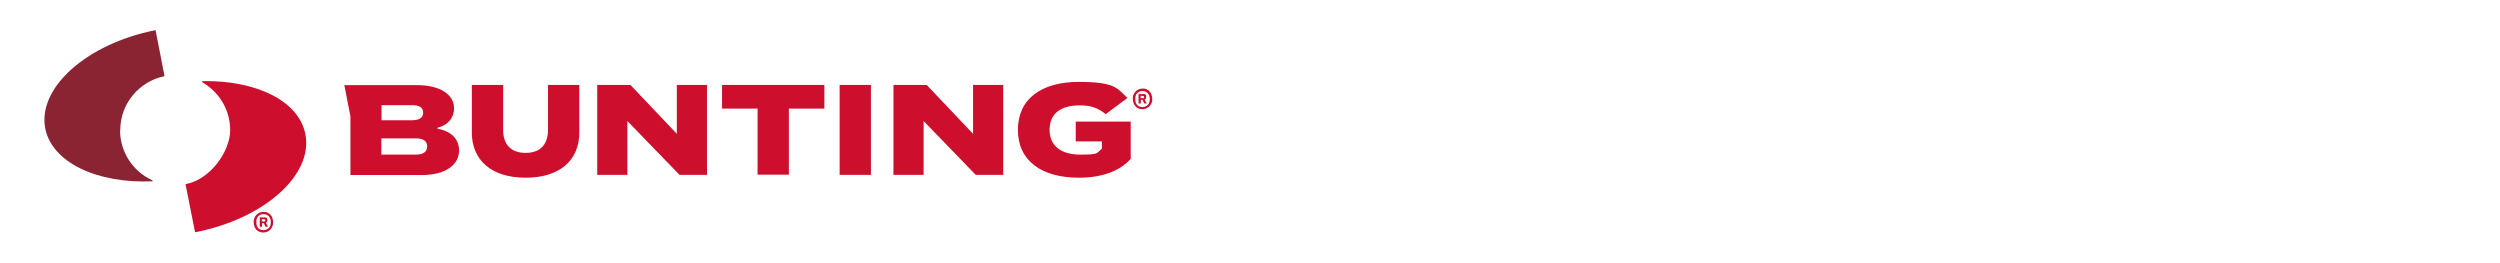 <?xml version="1.0" encoding="UTF-8"?>
<svg id="Layer_1" data-name="Layer 1" xmlns="http://www.w3.org/2000/svg" xmlns:xlink="http://www.w3.org/1999/xlink" version="1.1" viewBox="0 0 1309.8 137.6">
  <defs>
    <style>
      .cls-1 {
        clip-path: url(#clippath);
      }

      .cls-2 {
        fill: none;
      }

      .cls-2, .cls-3, .cls-4 {
        stroke-width: 0px;
      }

      .cls-3 {
        fill: #8a2432;
      }

      .cls-5 {
        clip-path: url(#clippath-1);
      }

      .cls-6 {
        clip-path: url(#clippath-3);
      }

      .cls-7 {
        clip-path: url(#clippath-2);
      }

      .cls-4 {
        fill: #ce0e2d;
      }
    </style>
    <clipPath id="clippath">
      <rect class="cls-2" x="23.3" y="15.8" width="580.4" height="105.9"/>
    </clipPath>
    <clipPath id="clippath-1">
      <rect class="cls-2" x="23.3" y="15.8" width="580.4" height="105.9"/>
    </clipPath>
    <clipPath id="clippath-2">
      <rect class="cls-2" x="23.3" y="15.8" width="580.4" height="105.9"/>
    </clipPath>
    <clipPath id="clippath-3">
      <rect class="cls-2" x="23.3" y="15.8" width="580.4" height="105.9"/>
    </clipPath>
  </defs>
  <g>
    <g class="cls-1">
      <path class="cls-4" d="M160,70.3c-3.4-17.5-25.9-28.3-53.8-27.8-.3,0-.4.5-.2.6,8.7,5,14.6,14.3,14.6,25.1s-10.1,25.8-23.4,28.3l5,25.2c36.1-7,62-30,57.8-51.4h0Z"/>
    </g>
    <g class="cls-5">
      <path class="cls-3" d="M63,68.2c0-14,10-25.6,23.2-28.3l-4.7-24.1c-36.1,7.1-61.9,30.2-57.8,51.5,3.6,17.9,27.2,28.9,56,27.7.3,0,.4-.5,0-.6-9.9-4.5-16.8-14.6-16.8-26.2h0Z"/>
    </g>
    <g class="cls-7">
      <path class="cls-4" d="M303.5,44.5v24.9c0,14.5-10.1,23.7-28.1,23.7s-28.2-9.2-28.2-23.7v-24.9h16.4v23.6c0,7,3.6,12,11.8,12s11.7-5,11.7-12v-23.6h16.4ZM217.8,81h-18v-8.5h18c3.7,0,6,1.2,6,4.2s-2.3,4.3-6,4.3h0ZM199.9,55.1h16c3.4,0,5.8,1,5.8,3.9s-2.4,4-5.8,4h-16v-7.9h0ZM229.5,67.5c-.4,0-.4-.6,0-.7,5.5-1.3,8.4-5.4,8.4-10,0-7.4-7.5-12.2-19.4-12.2h-38.1l3.2,16.3v30.8h37.5c11.8,0,19.4-5,19.4-12.8.1-6.4-4.7-10.3-11-11.4h0ZM592.4,83.2c-5.4,6.2-14.7,9.9-27.1,9.9-19.7,0-32-8.9-32-25.1s12.3-25.1,32-25.1,20.2,3.8,25.4,8.4l-11.4,8.5c-4.1-3.3-7.8-4.6-13.5-4.6-10.6,0-15.9,4.7-15.9,12.8s5.6,13,16.1,13,8.1-.8,11.3-3v-3.9h-13.7v-10.4h28.8v19.5h0ZM525.6,44.5v47.1h-14.4l-27.3-28.2v28.2h-15.8v-47.1h17.4l24.3,25.6v-25.6h15.8ZM439.9,91.6v-47.1h16.4v47.1h-16.4ZM431.9,56.9h-18.6v34.6h-16.4v-34.6h-18.6v-12.4h53.6v12.4h0ZM370.4,44.5v47.1h-14.4l-27.3-28.2v28.2h-15.8v-47.1h17.4l24.3,25.6v-25.6h15.8Z"/>
    </g>
    <g class="cls-6">
      <path class="cls-4" d="M598.6,51.5c.4,0,.7,0,.8-.2,0,0,0-.3,0-.5s0-.3-.2-.4c0,0-.4-.2-.9-.2h-.7v1.2h.9ZM596.6,49.3h1.9c.5,0,.8,0,1.1,0s.5.2.6.3c.2,0,.3.3.3.5,0,.2,0,.4,0,.6,0,.4,0,.6-.2.9,0,.2-.3.4-.6.5l1.1,2.1h-1.3l-.9-1.9h-.9v1.9h-1.2v-5h0ZM598.5,56.1c1.1,0,2-.4,2.8-1.1.7-.7,1.1-1.7,1.1-3.1s-.4-2.3-1.1-3.1c-.7-.7-1.6-1.1-2.8-1.1s-2,.4-2.7,1.1c-.7.7-1,1.7-1,3.1s.3,2.3,1,3.1c.7.7,1.6,1.1,2.7,1.1h0ZM598.6,57.2c-.8,0-1.4,0-2.1-.4-.6-.2-1.2-.6-1.6-1.1-.4-.5-.8-1-1-1.7s-.4-1.4-.4-2.2,0-1.6.4-2.2c.3-.7.6-1.2,1.1-1.7s1-.8,1.6-1.1c.6-.2,1.3-.4,2-.4s1.5,0,2.1.4c.6.2,1.2.6,1.6,1.1.4.5.8,1,1,1.7s.4,1.4.4,2.2,0,1.6-.4,2.2c-.3.7-.6,1.2-1.1,1.7s-1,.8-1.6,1.1c-.7.3-1.3.4-2,.4h0Z"/>
    </g>
  </g>
  <path class="cls-4" d="M138.1,116.1c.4,0,.7,0,.8-.2s.1-.3.1-.5-.1-.3-.2-.4c-.1,0-.4-.2-.9-.2h-.7v1.2h.9ZM136.1,113.9h1.9c.5,0,.8,0,1.1,0s.5.2.6.3c.2,0,.3.3.3.5.1.2.1.4.1.6,0,.4-.1.6-.2.9-.1.2-.3.4-.6.5l1.1,2.1h-1.3l-.9-1.9h-.9v1.9h-1.2v-5h0ZM138,120.6c1.1,0,2-.4,2.8-1.1.7-.7,1.1-1.7,1.1-3.1s-.4-2.3-1.1-3.1c-.7-.7-1.6-1.1-2.8-1.1s-2,.4-2.7,1.1-1,1.7-1,3.1.3,2.3,1,3.1c.7.8,1.6,1.1,2.7,1.1h0ZM138,121.8c-.8,0-1.4,0-2.1-.4-.6-.2-1.2-.6-1.6-1.1-.4-.5-.8-1-1-1.7s-.4-1.4-.4-2.2.1-1.6.4-2.2c.3-.7.6-1.2,1.1-1.7s1-.8,1.6-1.1c.6-.2,1.3-.4,2-.4s1.5,0,2.1.4c.6.2,1.2.6,1.6,1.1.4.5.8,1,1,1.7s.4,1.4.4,2.2-.1,1.6-.4,2.2c-.3.7-.6,1.2-1.1,1.7s-1,.8-1.6,1.1-1.3.4-2,.4h0Z"/>
</svg>